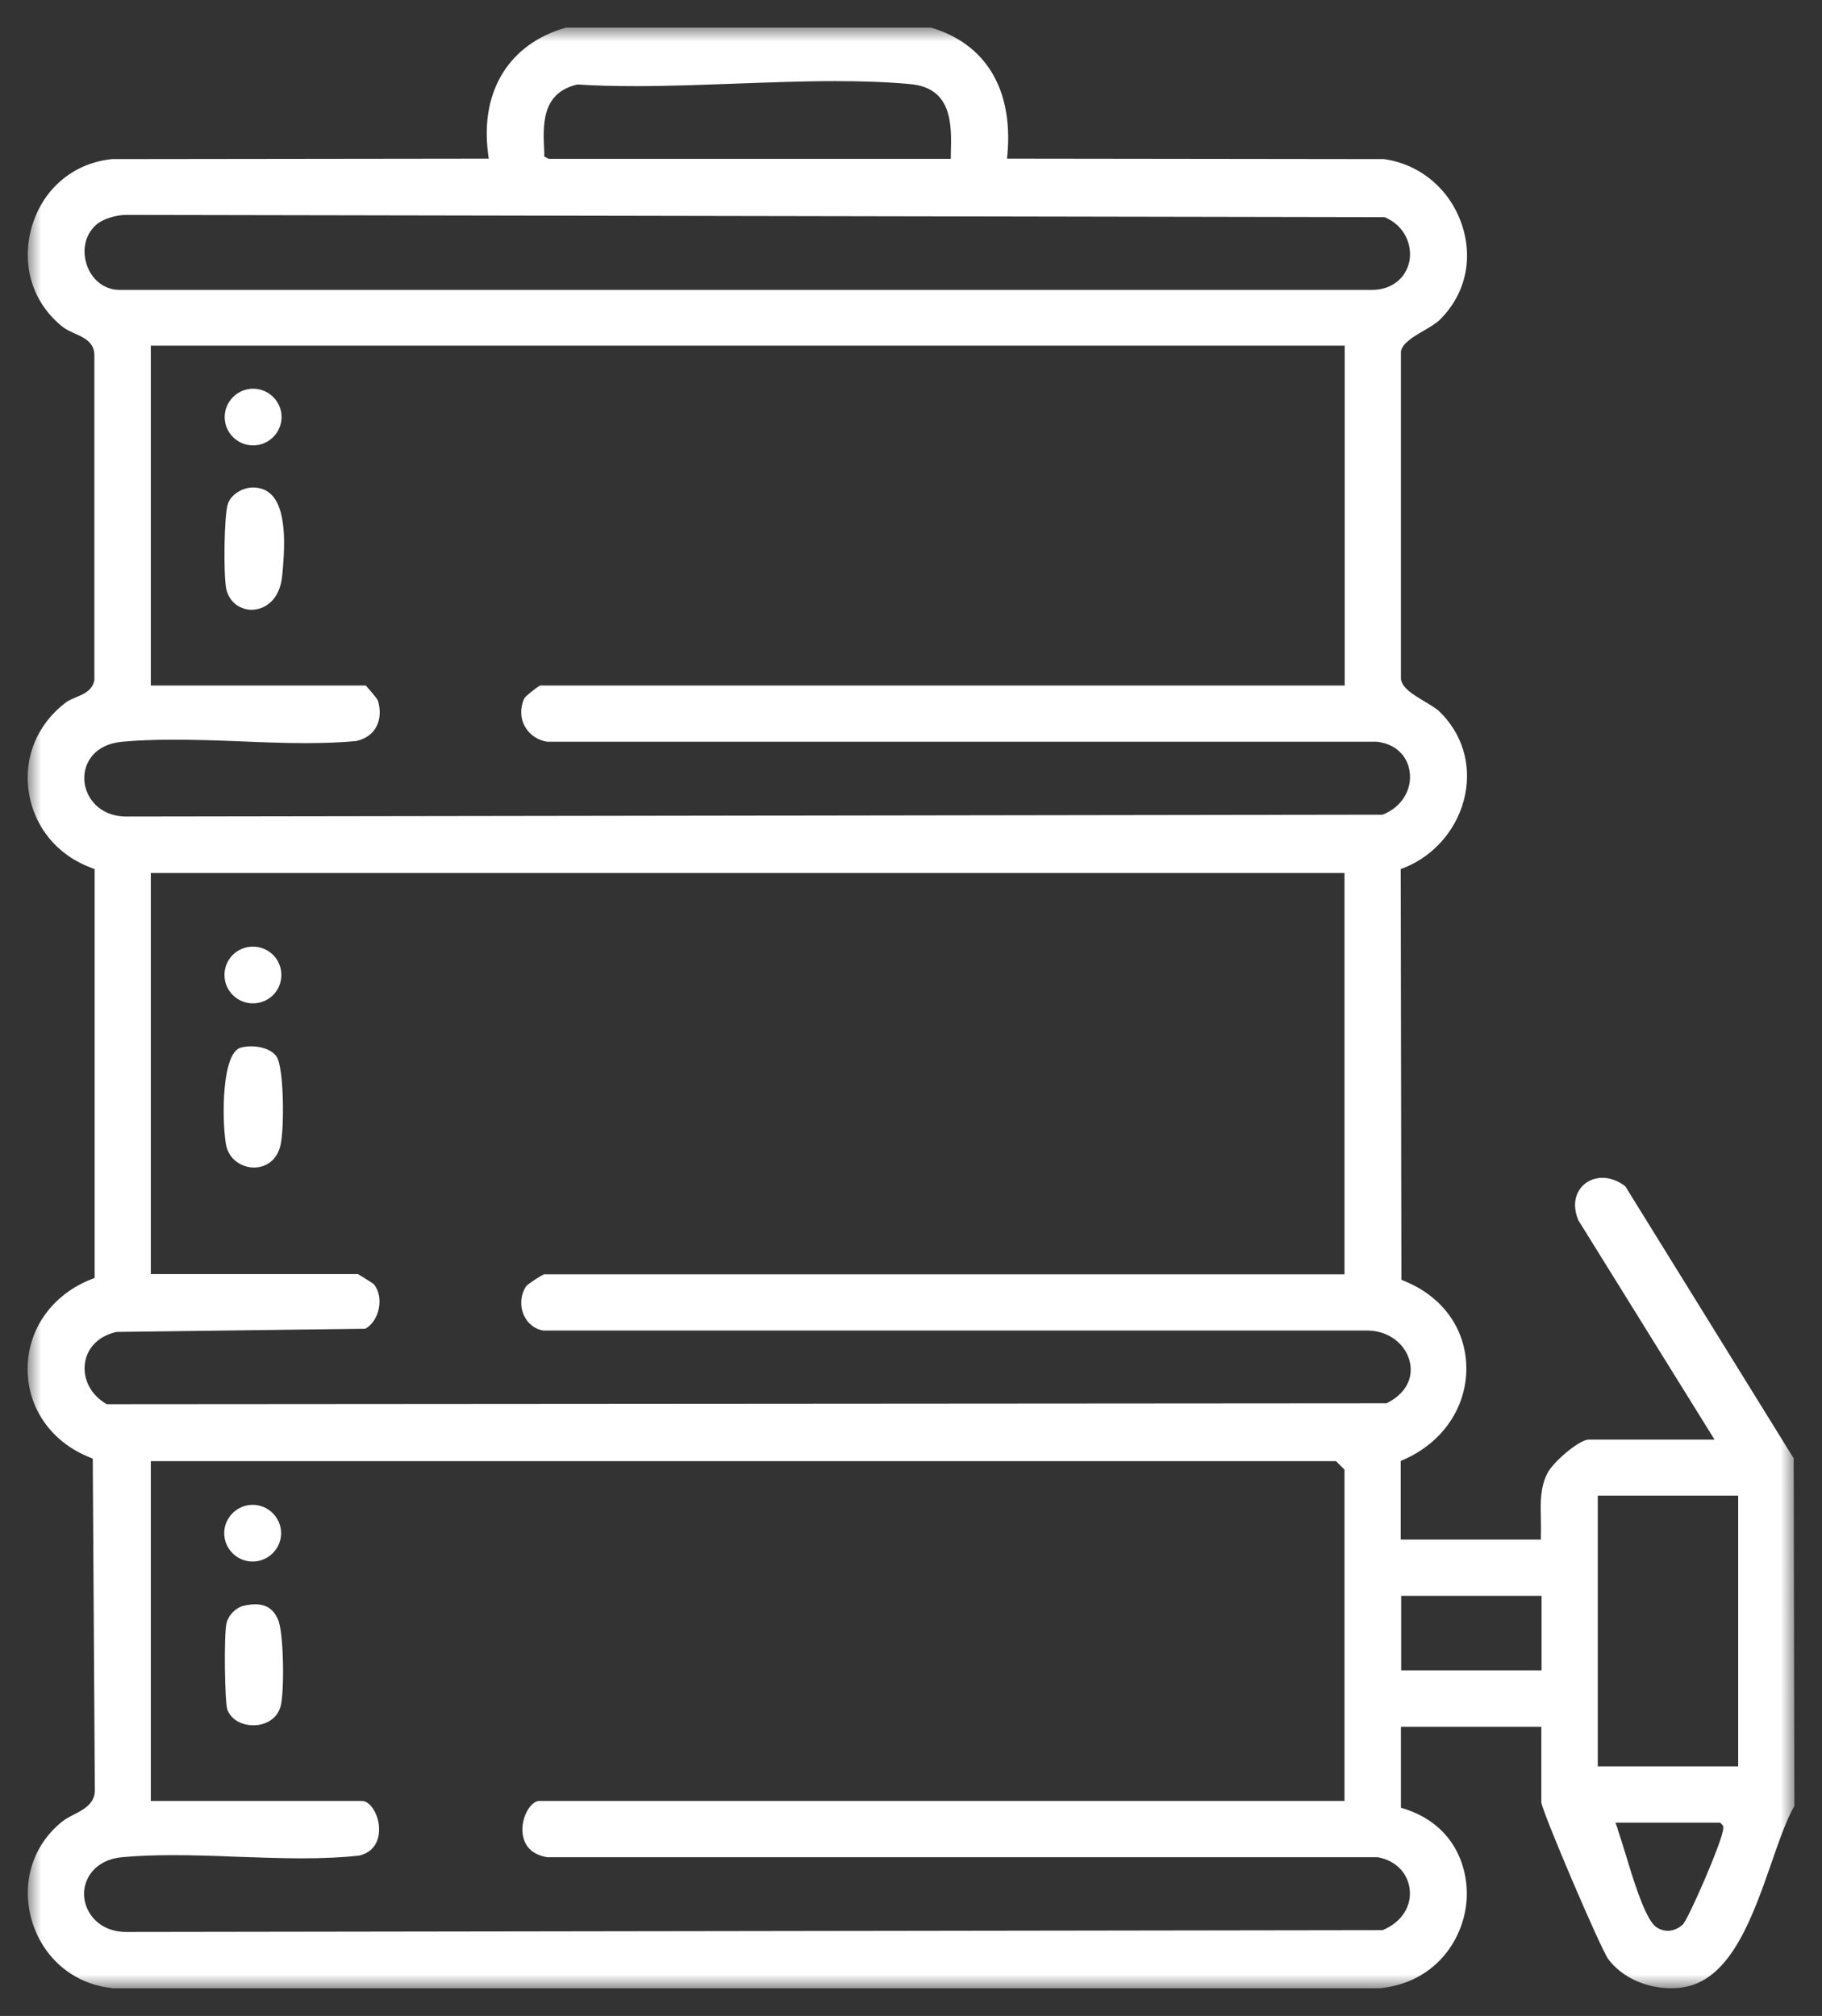<?xml version="1.0" encoding="UTF-8"?> <svg xmlns="http://www.w3.org/2000/svg" viewBox="0 0 66.00 73.02" data-guides="{&quot;vertical&quot;:[],&quot;horizontal&quot;:[]}"><rect x="0" y="0" width="66.00" height="73.02" fill="#333333" stroke="none"/><mask x="1" y="1.008" width="64" height="71" data-from-defs="true" maskUnits="userSpaceOnUse" maskContentUnits="userSpaceOnUse" id="tSvg17e02e8a673"><path fill="white" width="64" height="71" id="tSvg95ab38bd04" title="Rectangle 6" fill-opacity="1" stroke="none" stroke-opacity="1" d="M1 1.008H65V72.008H1Z"></path></mask><path fill="white" stroke="none" fill-opacity="1" stroke-width="1" stroke-opacity="1" id="tSvge6fbde30ea" title="Path 35" d="M4.033 72.008C2.654 71.859 1.548 70.915 1.15 69.557C0.759 68.207 1.183 66.832 2.255 65.978C2.371 65.887 2.521 65.805 2.67 65.73C3.028 65.548 3.427 65.332 3.435 64.868C3.41 60.857 3.385 56.845 3.36 52.834C3.327 52.82 3.294 52.806 3.26 52.792C1.856 52.237 1 51.003 1 49.587C1 48.137 1.897 46.887 3.319 46.332C3.355 46.318 3.391 46.304 3.427 46.29C3.427 41.354 3.427 36.417 3.427 31.481C3.391 31.467 3.355 31.453 3.319 31.439C2.08 30.984 1.233 29.957 1.042 28.681C0.85 27.43 1.357 26.221 2.388 25.442C2.488 25.368 2.612 25.318 2.745 25.26C3.028 25.144 3.344 25.012 3.418 24.639C3.418 20.724 3.418 16.809 3.418 12.894C3.435 12.405 3.036 12.223 2.712 12.082C2.571 12.016 2.421 11.95 2.305 11.867C1.191 11.006 0.751 9.614 1.15 8.223C1.548 6.839 2.662 5.903 4.058 5.763C8.607 5.757 13.156 5.752 17.704 5.746C17.696 5.683 17.688 5.619 17.679 5.556C17.389 3.294 18.444 1.588 20.497 1C24.907 1 29.317 1 33.727 1C35.697 1.588 36.694 3.212 36.495 5.564C36.489 5.625 36.483 5.685 36.478 5.746C41.029 5.752 45.581 5.757 50.132 5.763C51.445 5.945 52.542 6.864 52.966 8.173C53.373 9.424 53.066 10.699 52.135 11.602C52.011 11.718 51.794 11.85 51.578 11.975C51.179 12.207 50.806 12.43 50.747 12.728C50.747 16.688 50.747 20.647 50.747 24.606C50.806 24.929 51.179 25.153 51.578 25.393C51.786 25.517 52.011 25.65 52.135 25.765C52.958 26.561 53.299 27.654 53.074 28.78C52.833 29.973 51.986 30.992 50.847 31.439C50.811 31.453 50.775 31.467 50.739 31.481C50.747 36.439 50.756 41.398 50.764 46.356C50.797 46.37 50.83 46.384 50.864 46.398C52.26 46.961 53.099 48.137 53.116 49.529C53.133 50.97 52.26 52.254 50.839 52.875C50.806 52.889 50.772 52.903 50.739 52.916C50.739 53.866 50.739 54.816 50.739 55.766C52.432 55.766 54.124 55.766 55.817 55.766C55.817 55.713 55.817 55.661 55.817 55.608C55.825 55.41 55.817 55.203 55.817 55.004C55.8 54.416 55.792 53.861 56.058 53.355C56.266 52.95 57.205 52.146 57.545 52.146C59.066 52.146 60.587 52.146 62.108 52.146C60.462 49.496 58.817 46.845 57.171 44.195C57.005 43.789 57.014 43.391 57.221 43.085C57.396 42.82 57.703 42.662 58.044 42.662C58.327 42.662 58.617 42.77 58.875 42.969C60.908 46.254 62.942 49.54 64.975 52.825C64.983 57.022 64.992 61.219 65 65.415C64.726 65.887 64.46 66.633 64.186 67.428C63.504 69.391 62.731 71.611 61.094 71.959C60.911 72 60.72 72.017 60.529 72.017C59.615 72.017 58.742 71.611 58.26 70.965C57.986 70.6 55.875 65.655 55.833 65.283C55.833 64.372 55.833 63.46 55.833 62.549C54.138 62.549 52.443 62.549 50.747 62.549C50.747 63.527 50.747 64.504 50.747 65.481C50.786 65.493 50.825 65.504 50.864 65.515C52.725 66.103 53.24 67.726 53.116 68.935C52.974 70.327 51.944 71.818 49.991 72.017C34.672 72.017 19.353 72.017 4.033 72.017C4.033 72.014 4.033 72.011 4.033 72.008ZM6.244 67.196C5.562 67.196 4.964 67.221 4.424 67.27C3.443 67.362 3.019 68.049 3.044 68.654C3.078 69.308 3.61 69.979 4.574 69.979C19.743 69.957 34.913 69.935 50.083 69.913C50.781 69.623 51.138 69.043 51.063 68.422C50.988 67.826 50.548 67.386 49.9 67.27C39.874 67.27 29.849 67.27 19.823 67.27C18.951 67.13 18.909 66.459 18.926 66.177C18.968 65.647 19.283 65.233 19.533 65.233C29.256 65.233 38.98 65.233 48.703 65.233C48.703 61.232 48.703 57.232 48.703 53.231C48.6 53.129 48.498 53.027 48.395 52.925C34.084 52.925 19.774 52.925 5.463 52.925C5.463 57.028 5.463 61.13 5.463 65.233C8.011 65.233 10.56 65.233 13.109 65.233C13.383 65.233 13.665 65.63 13.723 66.103C13.748 66.318 13.773 67.03 13.009 67.213C12.411 67.279 11.721 67.312 10.923 67.312C10.125 67.312 9.361 67.279 8.579 67.254C7.798 67.221 7.009 67.196 6.244 67.196ZM58.593 66.243C58.667 66.459 58.767 66.774 58.875 67.13C59.158 68.066 59.515 69.225 59.864 69.672C60.005 69.847 60.197 69.938 60.454 69.938C60.687 69.913 60.853 69.805 60.953 69.714C61.144 69.548 62.424 66.624 62.424 66.219C62.424 66.194 62.424 66.169 62.424 66.144C62.401 66.117 62.379 66.089 62.357 66.061C62.341 66.047 62.324 66.034 62.307 66.02C61.044 66.02 59.781 66.02 58.518 66.02C58.545 66.094 58.573 66.169 58.601 66.243C58.598 66.243 58.595 66.243 58.593 66.243ZM57.878 63.982C59.573 63.982 61.269 63.982 62.964 63.982C62.964 60.713 62.964 57.444 62.964 54.175C61.269 54.175 59.573 54.175 57.878 54.175C57.878 57.444 57.878 60.713 57.878 63.982ZM50.756 60.504C52.451 60.504 54.146 60.504 55.842 60.504C55.842 59.603 55.842 58.703 55.842 57.803C54.146 57.803 52.451 57.803 50.756 57.803C50.756 58.703 50.756 59.603 50.756 60.504ZM5.463 46.149C7.964 46.149 10.466 46.149 12.967 46.149C12.967 46.149 13.474 46.456 13.541 46.514C13.715 46.721 13.79 47.052 13.723 47.392C13.657 47.723 13.474 47.996 13.233 48.129C10.227 48.168 7.222 48.206 4.216 48.245C3.568 48.394 3.161 48.816 3.078 49.371C2.995 49.943 3.285 50.514 3.826 50.837C3.84 50.846 3.853 50.854 3.867 50.862C19.319 50.851 34.772 50.84 50.224 50.829C50.905 50.498 51.204 49.935 51.071 49.338C50.922 48.684 50.315 48.22 49.592 48.195C39.622 48.195 29.652 48.195 19.682 48.195C19.383 48.146 19.125 47.955 18.984 47.657C18.826 47.317 18.851 46.903 19.059 46.588C19.125 46.506 19.608 46.191 19.707 46.158C29.372 46.158 39.038 46.158 48.703 46.158C48.703 41.312 48.703 36.467 48.703 31.621C34.289 31.621 19.876 31.621 5.463 31.621C5.463 36.47 5.463 41.318 5.463 46.166C5.463 46.16 5.463 46.155 5.463 46.149ZM6.269 26.793C5.579 26.793 4.973 26.817 4.424 26.867C3.435 26.958 3.028 27.621 3.053 28.242C3.086 28.905 3.618 29.576 4.574 29.576C19.743 29.553 34.913 29.531 50.083 29.509C50.781 29.236 51.154 28.598 51.063 27.952C50.98 27.356 50.531 26.942 49.883 26.867C39.863 26.867 29.843 26.867 19.823 26.867C19.491 26.817 19.184 26.619 19.017 26.32C18.843 26.014 18.835 25.633 18.992 25.293C19.051 25.202 19.474 24.863 19.574 24.83C29.287 24.83 38.999 24.83 48.711 24.83C48.711 20.727 48.711 16.624 48.711 12.521C34.295 12.521 19.879 12.521 5.463 12.521C5.463 16.624 5.463 20.727 5.463 24.83C8.059 24.83 10.654 24.83 13.25 24.83C13.25 24.83 13.649 25.277 13.69 25.376C13.798 25.732 13.773 26.08 13.616 26.354C13.474 26.602 13.225 26.768 12.901 26.842C12.369 26.892 11.762 26.917 11.064 26.917C10.275 26.917 9.469 26.884 8.662 26.851C7.856 26.817 7.058 26.793 6.269 26.793ZM4.574 7.784C4.233 7.784 3.726 7.916 3.468 8.156C3.069 8.521 2.953 9.109 3.169 9.664C3.369 10.177 3.817 10.5 4.324 10.5C4.366 10.5 4.407 10.5 4.457 10.5C19.552 10.5 34.647 10.5 49.742 10.5C50.423 10.484 50.938 10.07 51.055 9.448C51.154 8.91 50.922 8.19 50.157 7.866C34.965 7.839 19.774 7.811 4.582 7.784C4.579 7.784 4.576 7.784 4.574 7.784ZM20.904 3.062C19.608 3.377 19.666 4.512 19.715 5.514C19.715 5.567 19.715 5.619 19.715 5.671C19.771 5.699 19.826 5.727 19.882 5.754C24.735 5.754 29.588 5.754 34.442 5.754C34.442 5.699 34.442 5.644 34.442 5.589C34.475 4.52 34.508 3.187 32.971 3.046C32.157 2.971 31.267 2.938 30.237 2.938C29.057 2.938 27.827 2.988 26.646 3.029C25.466 3.071 24.236 3.12 23.065 3.12C22.284 3.12 21.594 3.104 20.954 3.062C20.945 3.062 20.937 3.062 20.929 3.062C20.921 3.062 20.912 3.062 20.904 3.062Z" mask="url(#tSvg17e02e8a673)"></path><path fill="white" stroke="none" fill-opacity="1" stroke-width="1" stroke-opacity="1" id="tSvga2b3df51cc" title="Path 36" d="M9.203 42.29C8.779 42.29 8.272 42.016 8.18 41.42C8.031 40.501 8.039 38.148 8.712 37.95C8.829 37.916 8.961 37.9 9.103 37.9C9.51 37.9 9.876 38.049 10.025 38.281C10.283 38.687 10.308 40.857 10.158 41.495C10.017 42.083 9.568 42.29 9.203 42.29Z" mask="url(#tSvg17e02e8a673)"></path><path fill="white" stroke="none" fill-opacity="1" stroke-width="1" stroke-opacity="1" id="tSvgde2d3c6ba3" title="Path 37" d="M9.161 36.343C8.596 36.343 8.131 35.887 8.131 35.316C8.131 34.744 8.588 34.289 9.161 34.289C9.735 34.289 10.192 34.744 10.192 35.316C10.192 35.887 9.735 36.343 9.161 36.343Z" mask="url(#tSvg17e02e8a673)"></path><path fill="white" stroke="none" fill-opacity="1" stroke-width="1" stroke-opacity="1" id="tSvg915152dbec" title="Path 38" d="M9.12 22.088C8.745 22.088 8.313 21.856 8.197 21.334C8.089 20.854 8.114 18.593 8.264 18.22C8.388 17.905 8.787 17.657 9.169 17.657C9.477 17.665 9.693 17.764 9.867 17.955C10.433 18.584 10.291 20.1 10.225 20.829C10.142 21.757 9.577 22.08 9.12 22.088Z" mask="url(#tSvg17e02e8a673)"></path><path fill="white" stroke="none" fill-opacity="1" stroke-width="1" stroke-opacity="1" id="tSvg17f4f316358" title="Path 39" d="M9.169 16.133C8.596 16.133 8.139 15.669 8.139 15.106C8.139 14.542 8.604 14.079 9.169 14.079C9.735 14.079 10.2 14.542 10.2 15.106C10.2 15.669 9.735 16.133 9.169 16.133Z" mask="url(#tSvg17e02e8a673)"></path><path fill="white" stroke="none" fill-opacity="1" stroke-width="1" stroke-opacity="1" id="tSvg17238c64b73" title="Path 40" d="M9.161 62.492C8.829 62.492 8.405 62.342 8.239 61.937C8.139 61.688 8.105 59.228 8.205 58.797C8.272 58.499 8.554 58.218 8.845 58.16C8.986 58.126 9.128 58.11 9.244 58.11C9.651 58.11 9.917 58.292 10.075 58.673C10.283 59.154 10.308 61.34 10.158 61.829C10.009 62.326 9.527 62.5 9.161 62.492Z" mask="url(#tSvg17e02e8a673)"></path><path fill="white" stroke="none" fill-opacity="1" stroke-width="1" stroke-opacity="1" id="tSvg333bdf0a72" title="Path 41" d="M9.153 56.561C8.579 56.561 8.122 56.097 8.122 55.534C8.122 54.971 8.588 54.507 9.153 54.507C9.718 54.507 10.183 54.971 10.183 55.534C10.183 56.097 9.718 56.561 9.153 56.561Z" mask="url(#tSvg17e02e8a673)"></path><defs></defs></svg> 